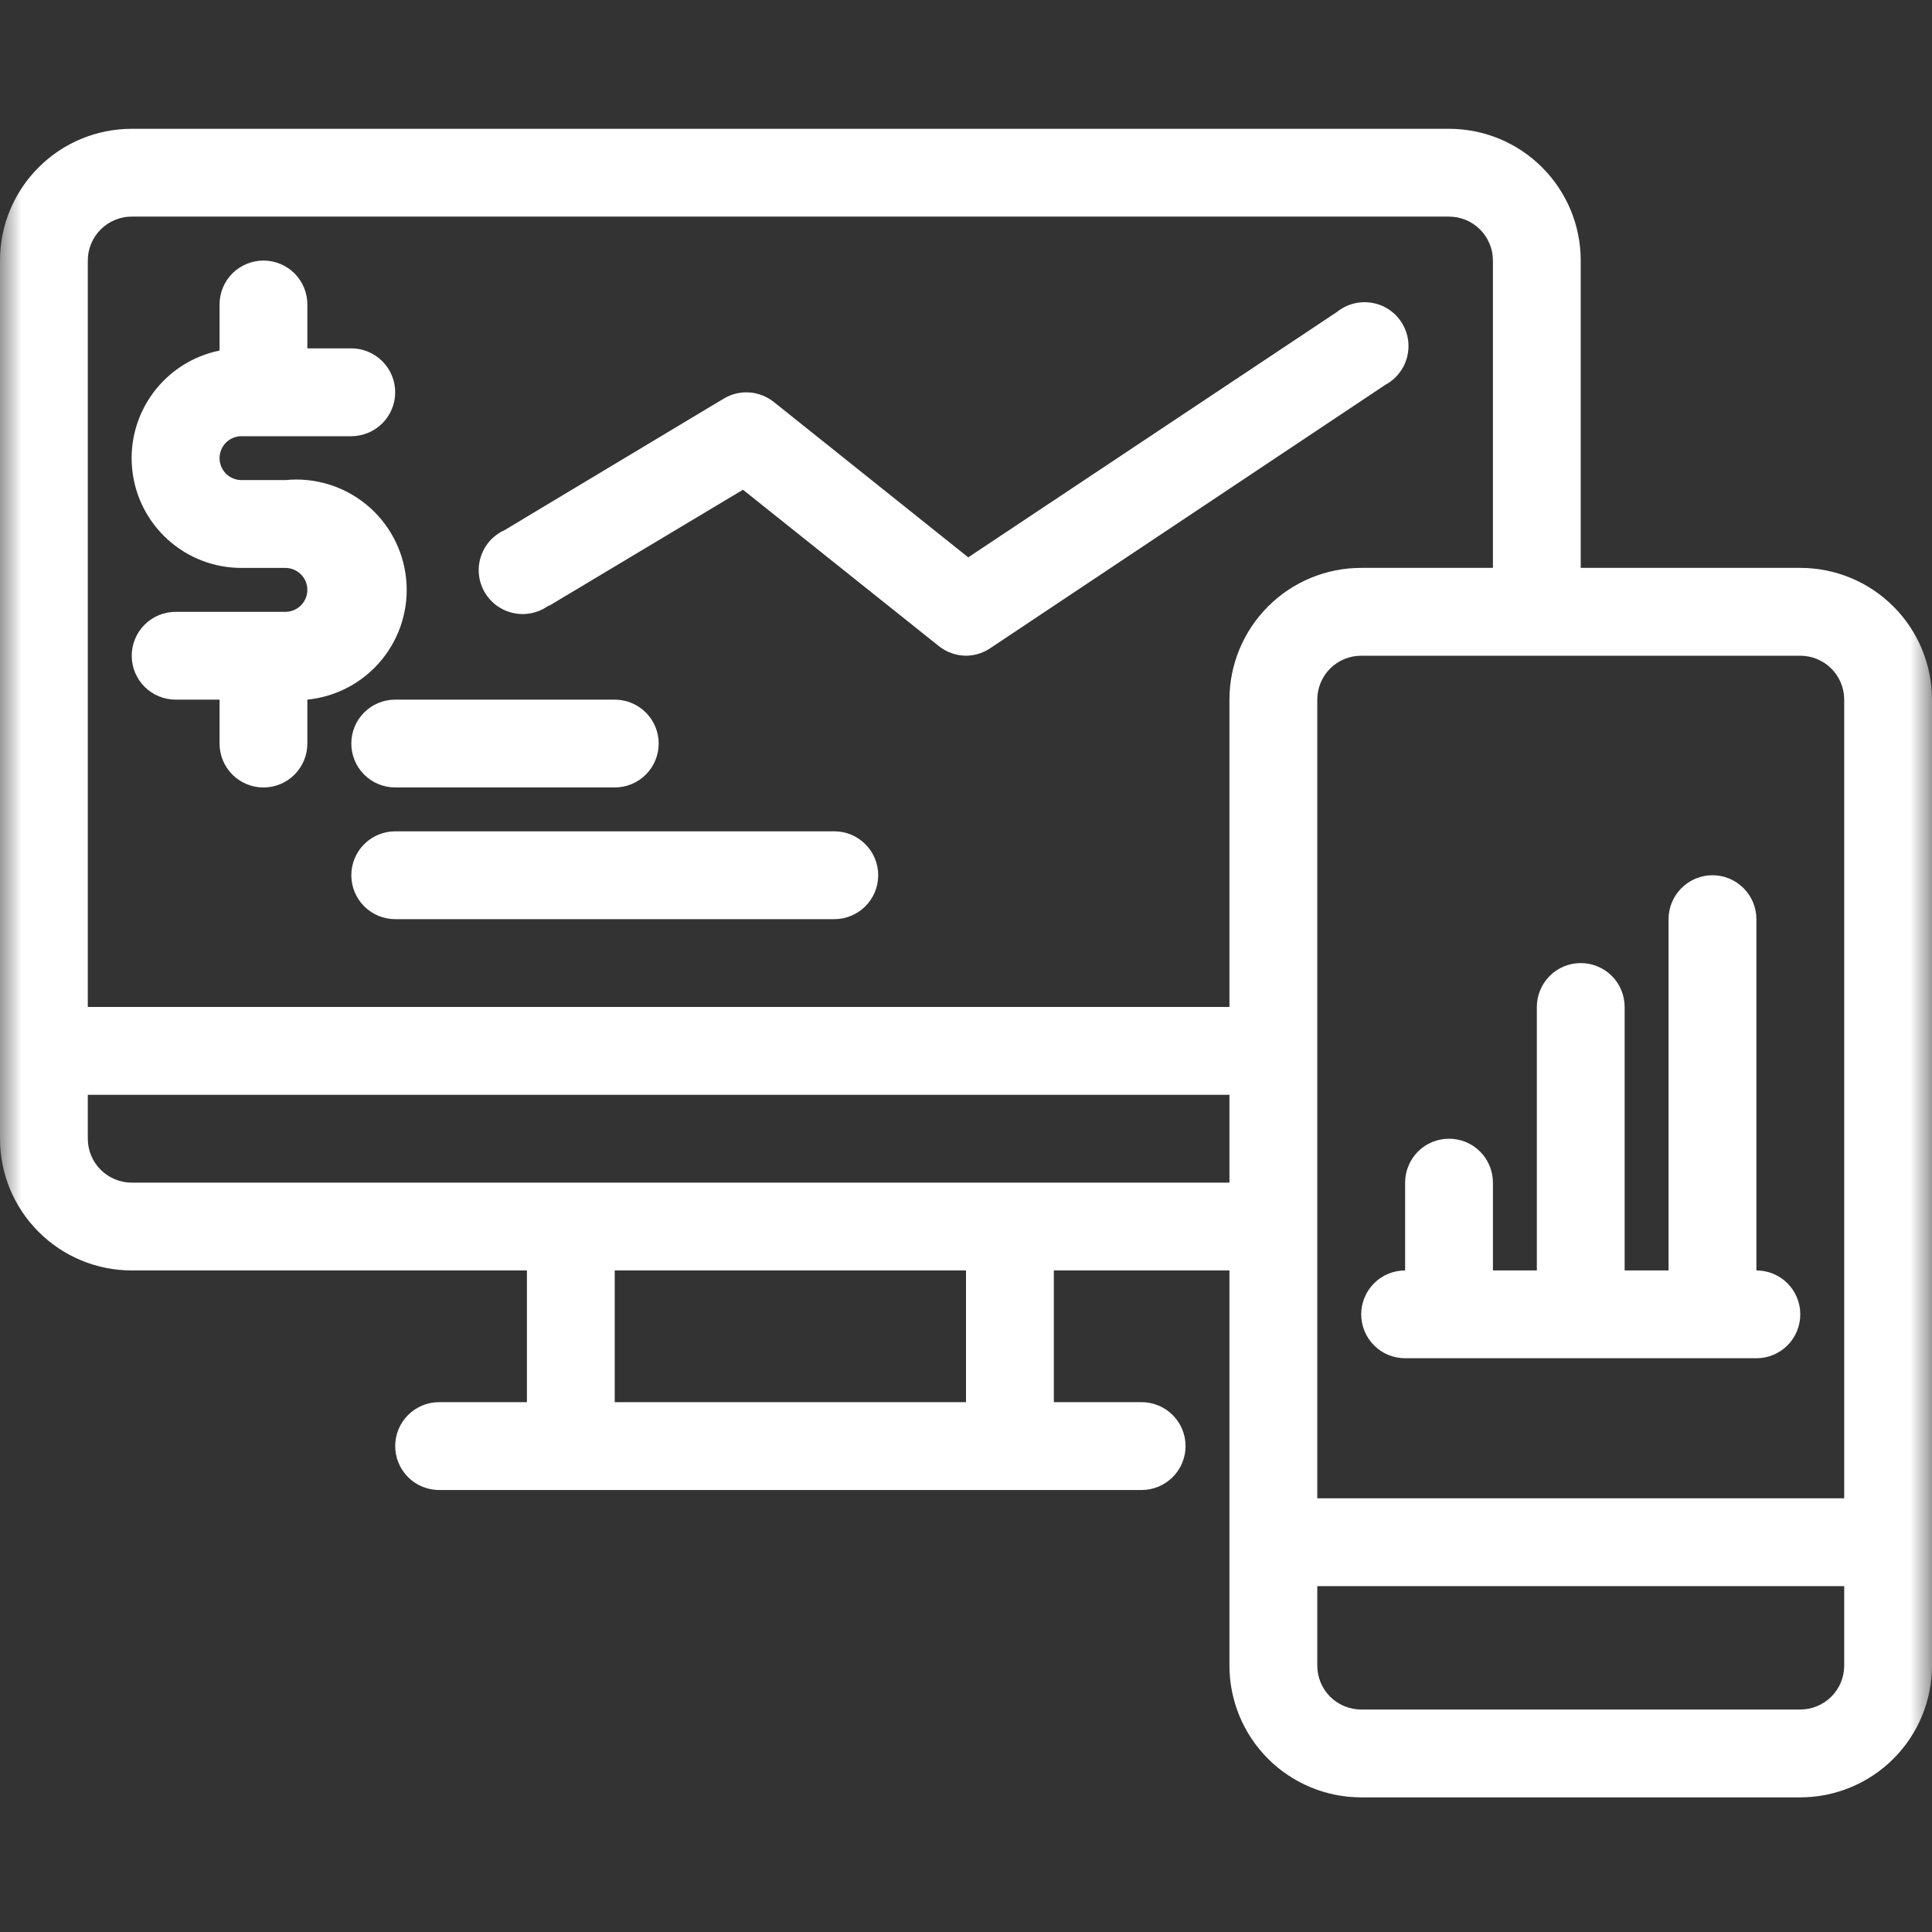 <svg width="45" height="45" viewBox="0 0 45 45" fill="none" xmlns="http://www.w3.org/2000/svg">
<rect x="0" y="0" width="45" height="45" fill="#333333" stroke="none"/>
<mask id="mask0_5143_177" style="mask-type:alpha" maskUnits="userSpaceOnUse" x="0" y="0" width="45" height="45">
<rect width="45" height="45" fill="#D9D9D9"/>
</mask>
<g mask="url(#mask0_5143_177)">
<path d="M3.068 29.591H12.273V32.659H10.227C9.956 32.659 9.696 32.767 9.504 32.959C9.312 33.15 9.205 33.411 9.205 33.682C9.205 33.953 9.312 34.213 9.504 34.405C9.696 34.597 9.956 34.705 10.227 34.705H26.591C26.862 34.705 27.122 34.597 27.314 34.405C27.506 34.213 27.614 33.953 27.614 33.682C27.614 33.411 27.506 33.15 27.314 32.959C27.122 32.767 26.862 32.659 26.591 32.659H24.546V29.591H28.636V38.795C28.636 39.609 28.96 40.39 29.535 40.965C30.11 41.54 30.891 41.864 31.704 41.864H41.932C42.745 41.864 43.526 41.54 44.101 40.965C44.677 40.39 45 39.609 45 38.795V16.296C45 15.482 44.677 14.701 44.101 14.126C43.526 13.55 42.745 13.227 41.932 13.227H36.818V6.068C36.818 5.254 36.495 4.474 35.919 3.899C35.344 3.323 34.564 3 33.75 3H3.068C2.254 3 1.474 3.323 0.899 3.899C0.323 4.474 0 5.254 0 6.068V26.523C0 27.337 0.323 28.117 0.899 28.692C1.474 29.268 2.254 29.591 3.068 29.591ZM22.5 32.659H14.318V29.591H22.5V32.659ZM23.523 27.546H3.068C2.797 27.546 2.537 27.438 2.345 27.246C2.153 27.054 2.045 26.794 2.045 26.523V25.5H28.636V27.546H23.523ZM41.932 39.818H31.704C31.433 39.818 31.173 39.71 30.981 39.519C30.79 39.327 30.682 39.067 30.682 38.795V36.944H42.955V38.795C42.955 39.067 42.847 39.327 42.655 39.519C42.463 39.71 42.203 39.818 41.932 39.818ZM42.955 16.296V34.899H30.682V16.296C30.682 16.024 30.79 15.764 30.981 15.572C31.173 15.38 31.433 15.273 31.704 15.273H41.932C42.203 15.273 42.463 15.38 42.655 15.572C42.847 15.764 42.955 16.024 42.955 16.296ZM3.068 5.045H33.75C34.021 5.045 34.281 5.153 34.473 5.345C34.665 5.537 34.773 5.797 34.773 6.068V13.227H31.704C30.891 13.227 30.11 13.55 29.535 14.126C28.96 14.701 28.636 15.482 28.636 16.296V23.454H2.045V6.068C2.045 5.797 2.153 5.537 2.345 5.345C2.537 5.153 2.797 5.045 3.068 5.045Z" fill="white"/>
<path d="M9.205 18.341H14.319C14.59 18.341 14.85 18.234 15.042 18.042C15.234 17.85 15.342 17.59 15.342 17.319C15.342 17.047 15.234 16.787 15.042 16.595C14.85 16.404 14.59 16.296 14.319 16.296H9.205C8.934 16.296 8.674 16.404 8.482 16.595C8.29 16.787 8.183 17.047 8.183 17.319C8.183 17.59 8.29 17.85 8.482 18.042C8.674 18.234 8.934 18.341 9.205 18.341Z" fill="white"/>
<path d="M19.433 19.363H9.205C8.934 19.363 8.674 19.471 8.482 19.663C8.29 19.855 8.183 20.115 8.183 20.386C8.183 20.657 8.29 20.917 8.482 21.109C8.674 21.301 8.934 21.409 9.205 21.409H19.433C19.704 21.409 19.964 21.301 20.156 21.109C20.348 20.917 20.455 20.657 20.455 20.386C20.455 20.115 20.348 19.855 20.156 19.663C19.964 19.471 19.704 19.363 19.433 19.363Z" fill="white"/>
<path d="M12.795 14.107L17.305 11.407L21.866 15.048C22.046 15.192 22.27 15.271 22.5 15.273C22.701 15.271 22.896 15.211 23.063 15.099L32.267 8.963C32.393 8.895 32.503 8.803 32.59 8.69C32.678 8.578 32.741 8.449 32.776 8.311C32.81 8.173 32.816 8.029 32.792 7.889C32.768 7.749 32.715 7.615 32.636 7.496C32.558 7.378 32.455 7.277 32.336 7.2C32.216 7.123 32.081 7.072 31.941 7.051C31.8 7.029 31.656 7.037 31.519 7.074C31.381 7.11 31.253 7.176 31.142 7.265L22.552 12.982L18.021 9.361C17.859 9.233 17.662 9.156 17.456 9.141C17.249 9.126 17.044 9.175 16.865 9.28L11.752 12.348C11.621 12.407 11.505 12.492 11.409 12.599C11.314 12.706 11.242 12.832 11.199 12.968C11.155 13.104 11.14 13.248 11.156 13.39C11.171 13.533 11.217 13.67 11.289 13.794C11.361 13.918 11.458 14.025 11.573 14.109C11.69 14.192 11.822 14.251 11.962 14.28C12.102 14.31 12.246 14.31 12.386 14.28C12.526 14.25 12.659 14.191 12.774 14.107H12.795Z" fill="white"/>
<path d="M6.648 14.251H4.091C3.82 14.251 3.56 14.358 3.368 14.55C3.176 14.742 3.068 15.002 3.068 15.273C3.068 15.545 3.176 15.805 3.368 15.997C3.56 16.188 3.82 16.296 4.091 16.296H5.114V17.319C5.114 17.59 5.221 17.85 5.413 18.042C5.605 18.234 5.865 18.342 6.136 18.342C6.408 18.342 6.668 18.234 6.86 18.042C7.051 17.85 7.159 17.59 7.159 17.319V16.296C7.837 16.228 8.461 15.894 8.892 15.367C9.324 14.839 9.528 14.162 9.46 13.484C9.392 12.806 9.058 12.182 8.531 11.751C8.003 11.319 7.326 11.115 6.648 11.182H5.625C5.489 11.182 5.359 11.129 5.263 11.033C5.168 10.937 5.114 10.807 5.114 10.671C5.114 10.536 5.168 10.405 5.263 10.309C5.359 10.214 5.489 10.16 5.625 10.16H8.182C8.453 10.16 8.713 10.052 8.905 9.86C9.097 9.668 9.205 9.408 9.205 9.137C9.205 8.866 9.097 8.606 8.905 8.414C8.713 8.222 8.453 8.114 8.182 8.114H7.159V7.092C7.159 6.82 7.051 6.56 6.86 6.368C6.668 6.177 6.408 6.069 6.136 6.069C5.865 6.069 5.605 6.177 5.413 6.368C5.221 6.56 5.114 6.82 5.114 7.092V8.165C4.492 8.292 3.94 8.644 3.564 9.155C3.188 9.665 3.015 10.297 3.079 10.928C3.142 11.559 3.438 12.144 3.909 12.569C4.379 12.994 4.991 13.229 5.625 13.228H6.648C6.783 13.228 6.913 13.282 7.009 13.378C7.105 13.474 7.159 13.604 7.159 13.739C7.159 13.875 7.105 14.005 7.009 14.101C6.913 14.197 6.783 14.251 6.648 14.251Z" fill="white"/>
<path d="M35.796 29.591H34.773V27.545C34.773 27.274 34.666 27.014 34.474 26.822C34.282 26.63 34.022 26.523 33.751 26.523C33.479 26.523 33.219 26.63 33.027 26.822C32.836 27.014 32.728 27.274 32.728 27.545V29.591C32.456 29.591 32.196 29.698 32.005 29.89C31.813 30.082 31.705 30.342 31.705 30.613C31.705 30.885 31.813 31.145 32.005 31.337C32.196 31.529 32.456 31.636 32.728 31.636H40.91C41.181 31.636 41.441 31.529 41.633 31.337C41.825 31.145 41.932 30.885 41.932 30.613C41.932 30.342 41.825 30.082 41.633 29.89C41.441 29.698 41.181 29.591 40.91 29.591V21.409C40.91 21.138 40.802 20.878 40.61 20.686C40.418 20.494 40.158 20.386 39.887 20.386C39.616 20.386 39.355 20.494 39.164 20.686C38.972 20.878 38.864 21.138 38.864 21.409V29.591H37.841V23.454C37.841 23.183 37.734 22.923 37.542 22.731C37.35 22.539 37.09 22.432 36.819 22.432C36.547 22.432 36.287 22.539 36.096 22.731C35.904 22.923 35.796 23.183 35.796 23.454V29.591Z" fill="white"/>
</g>
</svg>
